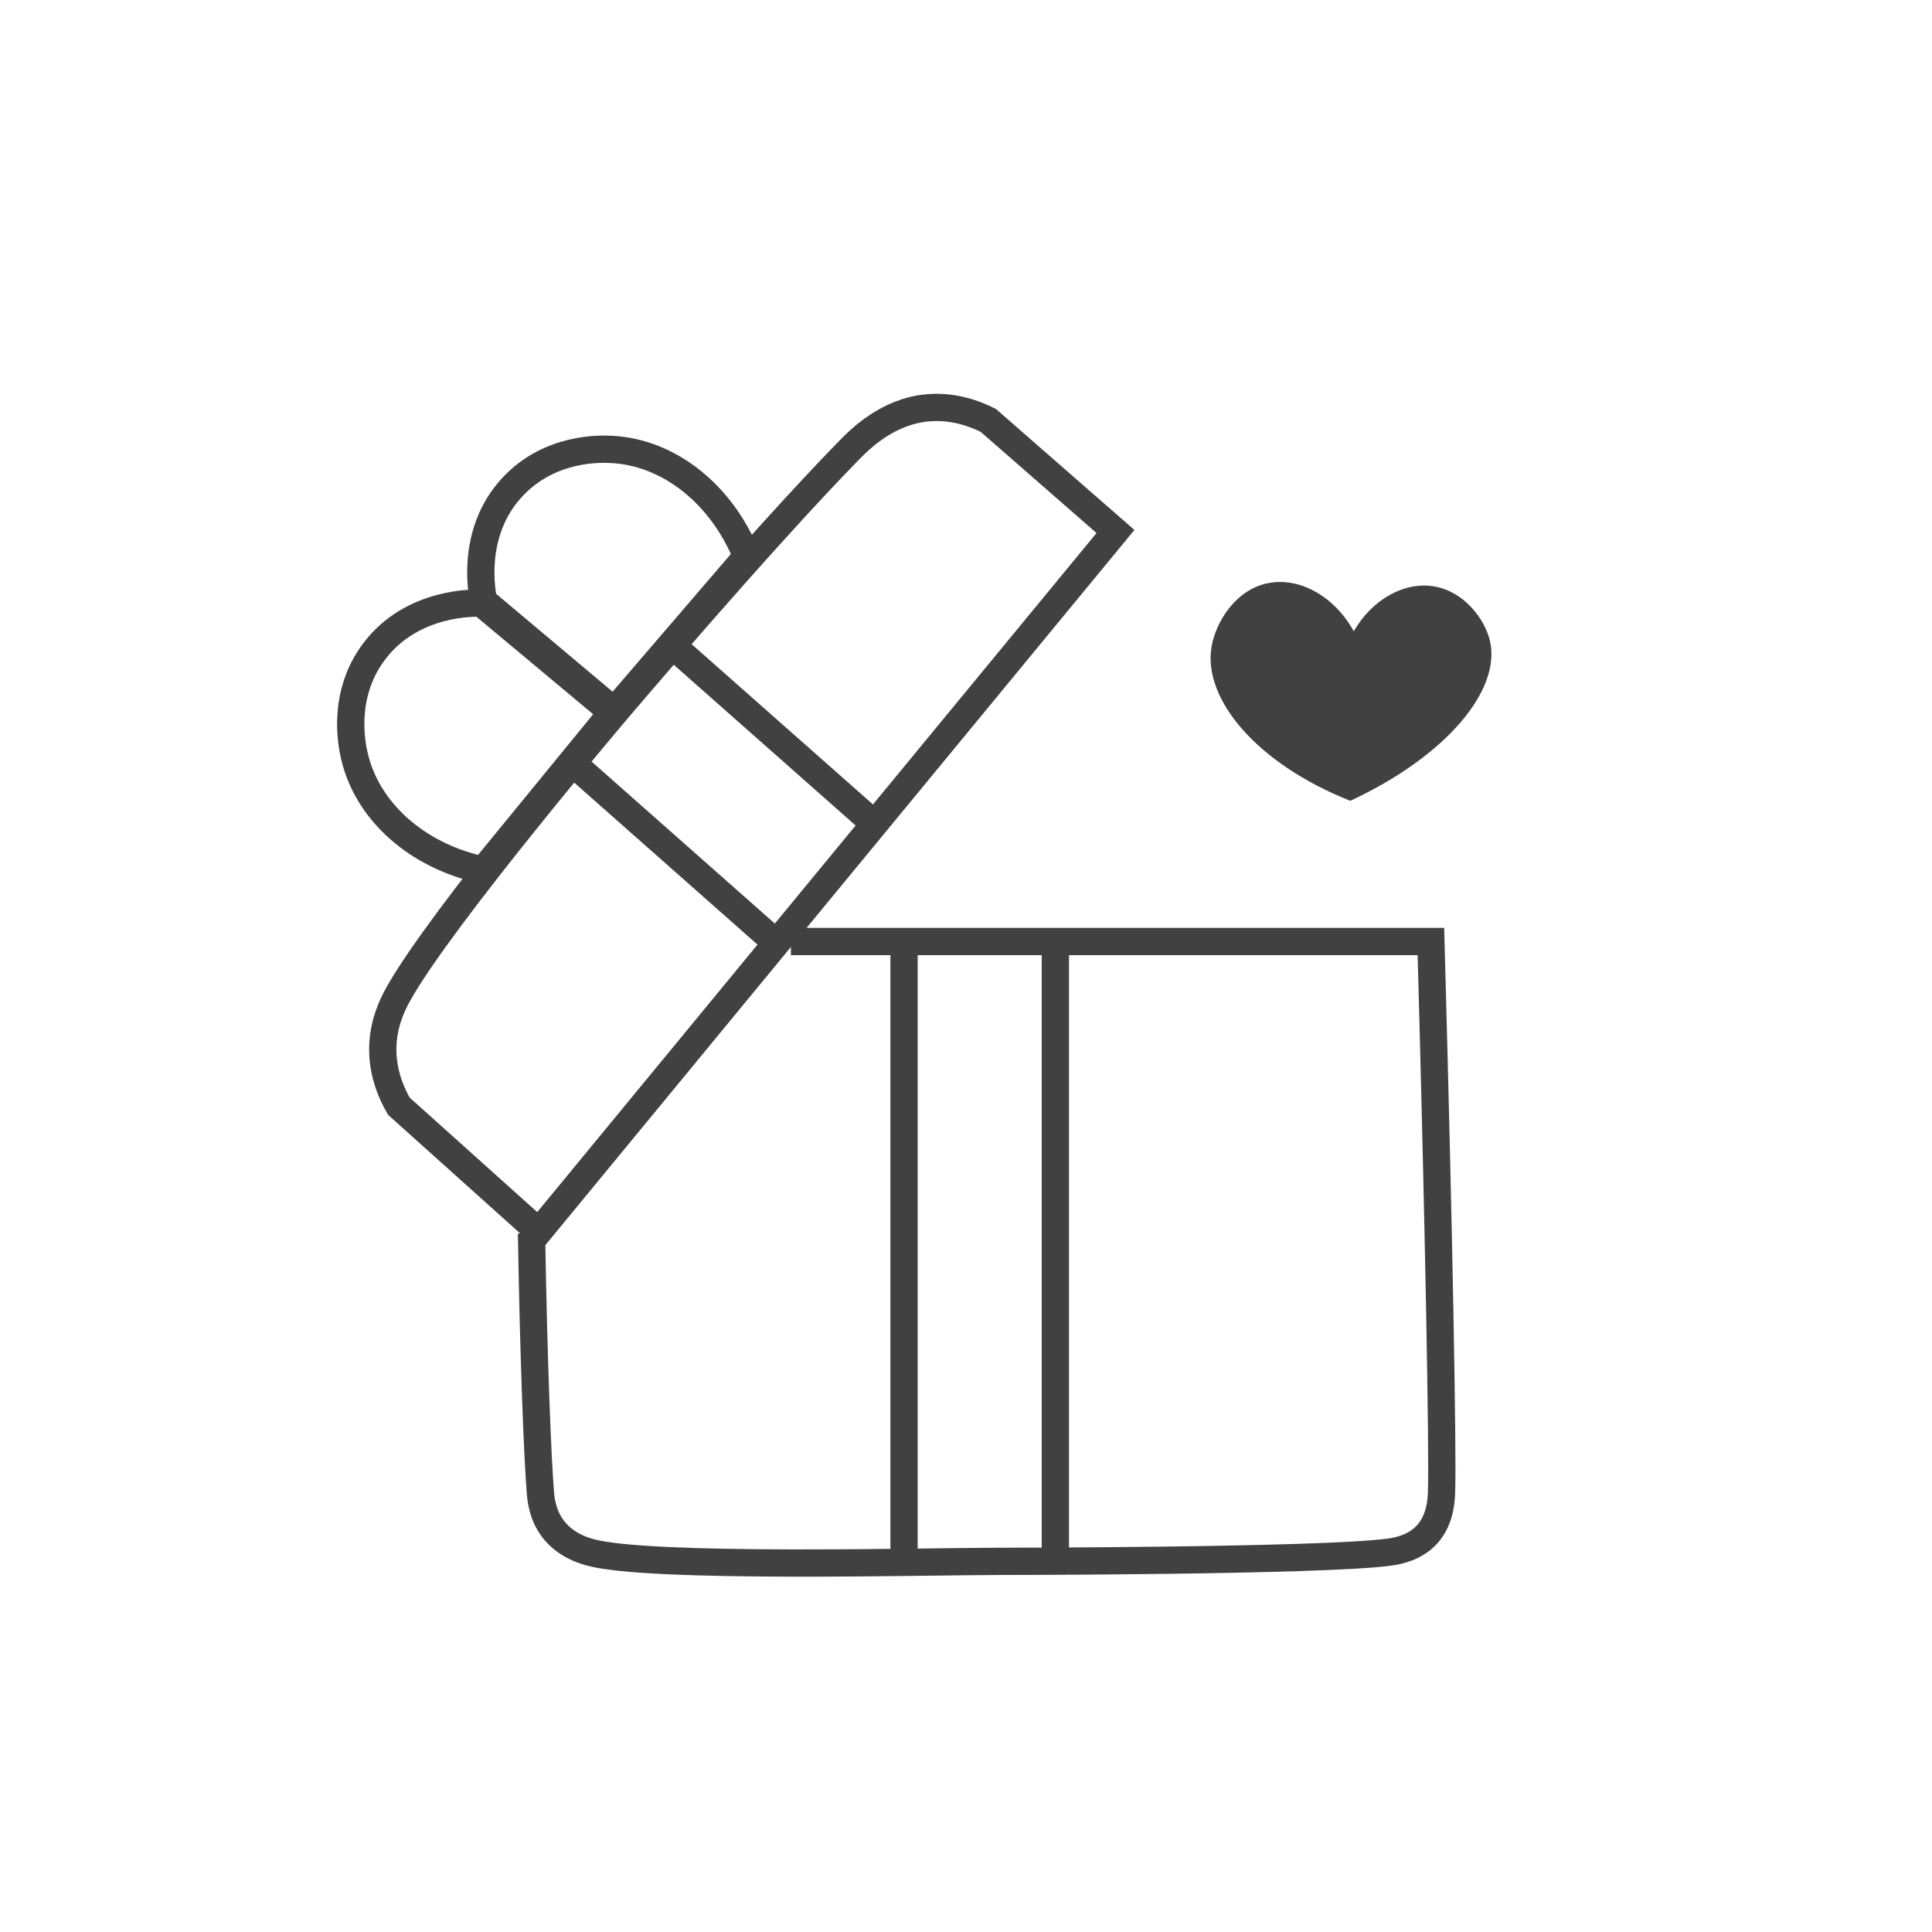 <?xml version="1.0" encoding="UTF-8"?> <svg xmlns="http://www.w3.org/2000/svg" id="_Слой_1" data-name="Слой_1" version="1.1" viewBox="0 0 141.73 141.73"><defs><style> .st0 { fill: #414141; } .st1 { fill: none; stroke: #414141; stroke-miterlimit: 10; stroke-width: 2px; } </style></defs><path class="st0" d="M99.04,58.74c-6.85-2.72-10.82-7.47-10.16-11.3.3-1.77,1.73-4.18,4.14-4.66,2.28-.46,4.86.93,6.29,3.53,1.37-2.37,3.74-3.66,5.9-3.29,2.19.37,3.71,2.38,4.09,3.99.84,3.59-3.17,8.45-10.25,11.74Z"></path><path class="st1" d="M44.91,52.26c-3.2-2.67-6.39-5.34-9.59-8.01-.43-.02-5.09-.17-7.88,3.55-2.44,3.24-1.6,6.96-1.45,7.62.93,4.13,4.66,7.4,9.46,8.41,3.15-3.85,6.31-7.71,9.46-11.56Z"></path><path class="st1" d="M45.05,52.14c-3.19-2.68-6.38-5.36-9.57-8.04-.09-.42-1.06-4.98,2.12-8.38,2.77-2.97,6.57-2.79,7.25-2.75,4.23.2,8.1,3.3,9.93,7.85-3.24,3.78-6.49,7.56-9.73,11.33Z"></path><path class="st1" d="M39.52,90.36c14.1-17.12,28.2-34.25,42.31-51.37-3.11-2.72-6.22-5.43-9.33-8.15-.94-.47-2.54-1.1-4.47-.92-2.91.27-4.9,2.25-5.78,3.15-6.5,6.65-16.91,18.92-16.91,18.92-.27.32-12.99,15.31-16.12,20.93-.42.75-1.13,2.17-1.14,4.03-.01,1.84.67,3.32,1.18,4.2,3.42,3.07,6.83,6.13,10.25,9.2Z"></path><path class="st1" d="M38.99,90.47c.16,9.49.45,16.52.65,18.99.04.52.15,1.66.91,2.67.91,1.22,2.25,1.61,2.72,1.74,4.27,1.22,24.97.67,29.88.67,0,0,23.55,0,28.72-.67.59-.08,1.92-.29,2.85-1.34.92-1.04,1.01-2.42,1.03-3.08.1-2.88-.18-18.7-.78-40.38h-46.95"></path><path class="st1" d="M66.32,114.54v-44.93"></path><path class="st1" d="M77.42,114.01v-44.93"></path><path class="st1" d="M56.8,69.05c-4.76-4.21-9.52-8.42-14.29-12.63"></path><path class="st1" d="M63.68,60.03c-4.76-4.21-9.52-8.42-14.29-12.63"></path></svg> 